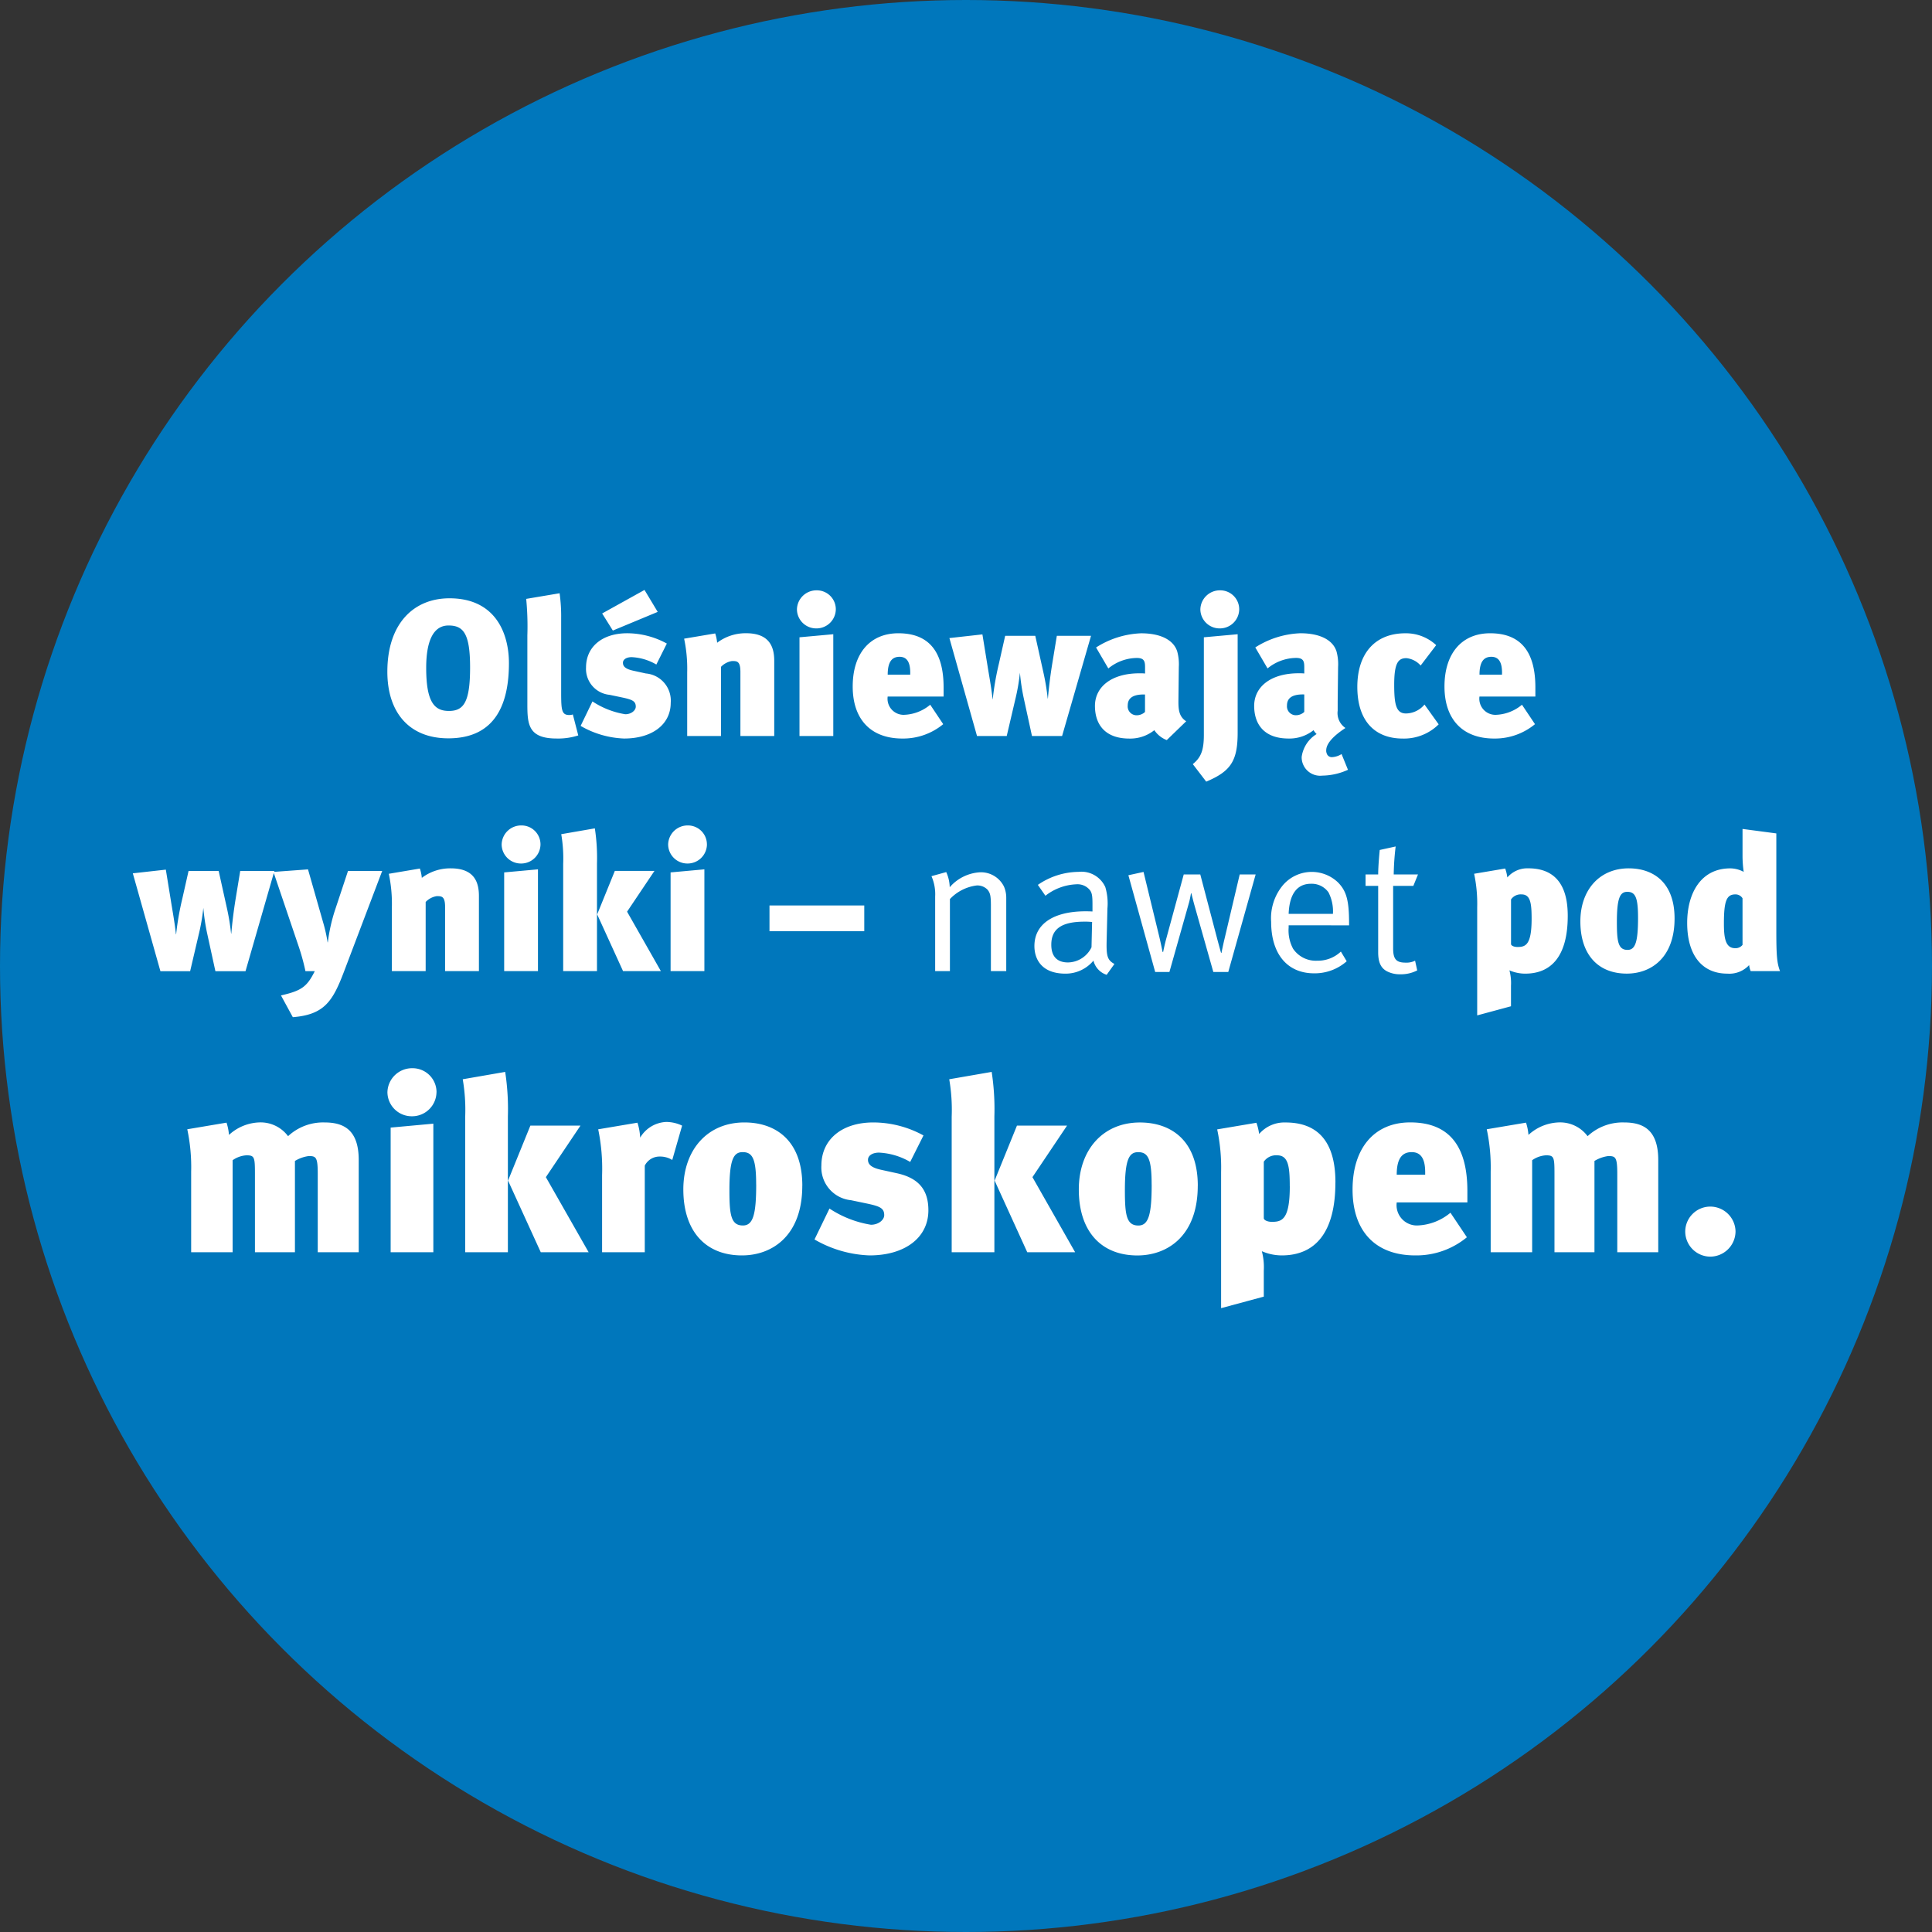 <?xml version="1.0" encoding="UTF-8"?>
<svg xmlns="http://www.w3.org/2000/svg" width="189" height="189" viewBox="0 0 189 189">
  <rect x="0" y="0" width="189" height="189" fill="#333333" stroke="none"/>
  <g id="b5" transform="translate(-75 -2743)">
    <circle id="Ellipse_1" data-name="Ellipse 1" cx="94.5" cy="94.5" r="94.5" transform="translate(75 2743)" fill="#0077bc"></circle>
    <path id="Pfad_54" data-name="Pfad 54" d="M-44.213-7.125c0-2.907-1.311-6.346-5.814-6.346-3.5,0-6.08,2.47-6.08,7.182,0,3.971,2.128,6.517,5.966,6.517C-45.41.228-44.213-3.325-44.213-7.125Zm-3.8.418c0,3.4-.627,4.256-2.071,4.256-1.406,0-2.223-.836-2.223-4.218,0-2.527.646-4.142,2.185-4.142C-48.659-10.811-48.013-10.013-48.013-6.707ZM-37.43-.057l-.532-2.052a1.076,1.076,0,0,1-.342.057c-.741,0-.8-.456-.8-2.185v-7.277a16.416,16.416,0,0,0-.152-2.451l-3.268.551a28.081,28.081,0,0,1,.114,3.572v6.688c0,1.957.057,3.4,2.85,3.4A6.4,6.4,0,0,0-37.43-.057Zm9.044-3.192a2.664,2.664,0,0,0-2.432-2.869l-1.216-.266c-.8-.171-1.026-.437-1.026-.779,0-.323.342-.551.855-.551a5.281,5.281,0,0,1,2.413.722l1.026-2.052a8.107,8.107,0,0,0-3.876-1.007c-2.451,0-4.028,1.33-4.028,3.344a2.549,2.549,0,0,0,2.3,2.679l1.273.266c.969.209,1.292.361,1.292.893,0,.361-.437.741-1.026.741a8.18,8.18,0,0,1-3.211-1.254L-37.2-.988A9.12,9.12,0,0,0-32.946.247C-30.21.247-28.386-1.121-28.386-3.249Zm-1.273-8.892-1.292-2.147-4.142,2.3,1.045,1.672ZM-18.259,0V-7.353c0-1.349-.456-2.7-2.755-2.7a4.6,4.6,0,0,0-2.831.931,4.06,4.06,0,0,0-.19-.912l-3.04.513a14.107,14.107,0,0,1,.3,3.287V0h3.306V-6.764a1.9,1.9,0,0,1,1.083-.57c.475,0,.817,0,.817,1.064V0Zm5.776,0V-9.956l-3.306.3V0Zm.247-12.388A1.853,1.853,0,0,0-14.1-14.25a1.907,1.907,0,0,0-1.938,1.862,1.881,1.881,0,0,0,1.881,1.862A1.89,1.89,0,0,0-12.236-12.388ZM-1.691-3.857V-4.75c0-3.325-1.292-5.3-4.427-5.3-2.774,0-4.465,1.976-4.465,5.206,0,3.173,1.729,5.092,4.864,5.092a6.145,6.145,0,0,0,3.99-1.406L-3-3.059a4.207,4.207,0,0,1-2.584.988A1.575,1.575,0,0,1-7.163-3.857ZM-4.959-6h-2.2c0-1.311.456-1.748,1.159-1.748.76,0,1.045.589,1.045,1.558ZM12.73-9.8H9.386L8.93-7.03c-.19,1.178-.323,2.28-.418,3.363H8.493a22.143,22.143,0,0,0-.437-2.622L7.277-9.8H4.332l-.608,2.7a27.178,27.178,0,0,0-.608,3.5H3.1C2.983-4.731,2.755-5.928,2.6-6.9l-.494-3.04-3.23.361L1.577,0H4.484L5.32-3.572a19.606,19.606,0,0,0,.456-2.622,20.027,20.027,0,0,0,.38,2.527L6.954,0H9.9Zm9.31,8.36c-.684-.437-.76-1.1-.76-1.919l.038-3.382a4.786,4.786,0,0,0-.152-1.52c-.361-1.159-1.672-1.786-3.534-1.786a8.761,8.761,0,0,0-4.408,1.387l1.2,2.052a4.466,4.466,0,0,1,2.793-1.026c.722,0,.8.342.8.912v.608a4.983,4.983,0,0,0-.551-.019c-2.736,0-4.351,1.33-4.351,3.192,0,1.748.931,3.192,3.363,3.192A3.771,3.771,0,0,0,18.924-.57,2.563,2.563,0,0,0,20.14.4Zm-4.028-.912a1.181,1.181,0,0,1-.779.323.868.868,0,0,1-.912-.95c0-.551.285-1.083,1.558-1.083h.133ZM27.075-.323V-9.956l-3.306.3V-.1c0,1.52-.3,2.223-1.083,2.85L24,4.465C26.391,3.458,27.075,2.451,27.075-.323Zm.152-12.065a1.853,1.853,0,0,0-1.862-1.862,1.907,1.907,0,0,0-1.938,1.862,1.881,1.881,0,0,0,1.881,1.862A1.89,1.89,0,0,0,27.227-12.388ZM37.867,3.306,37.24,1.767a1.926,1.926,0,0,1-.912.3.514.514,0,0,1-.551-.4.6.6,0,0,1-.038-.266c0-.494.4-1.216,1.881-2.185a1.758,1.758,0,0,1-.76-1.691v-.893L36.9-6.745a4.786,4.786,0,0,0-.152-1.52c-.361-1.159-1.672-1.786-3.534-1.786A8.761,8.761,0,0,0,28.8-8.664L30-6.612a4.466,4.466,0,0,1,2.793-1.026c.722,0,.8.342.8.912v.608a4.983,4.983,0,0,0-.551-.019c-2.736,0-4.351,1.33-4.351,3.192,0,1.748.931,3.192,3.363,3.192A3.771,3.771,0,0,0,34.5-.57a1.657,1.657,0,0,0,.3.38,3.115,3.115,0,0,0-1.463,2.242,1.808,1.808,0,0,0,2.014,1.824A6.252,6.252,0,0,0,37.867,3.306ZM33.592-2.356a1.181,1.181,0,0,1-.779.323.868.868,0,0,1-.912-.95c0-.57.3-1.121,1.691-1.083ZM46.74-1.14,45.353-3.078a2.4,2.4,0,0,1-1.805.874c-.95,0-1.159-.817-1.159-2.812,0-2.185.418-2.6,1.2-2.6a2.162,2.162,0,0,1,1.387.722l1.52-1.995a4.343,4.343,0,0,0-3.021-1.159c-2.945,0-4.693,1.957-4.693,5.244,0,3.325,1.71,5.054,4.446,5.054A4.814,4.814,0,0,0,46.74-1.14ZM56.2-3.857V-4.75c0-3.325-1.292-5.3-4.427-5.3-2.774,0-4.465,1.976-4.465,5.206,0,3.173,1.729,5.092,4.864,5.092a6.145,6.145,0,0,0,3.99-1.406l-1.273-1.9a4.207,4.207,0,0,1-2.584.988A1.575,1.575,0,0,1,50.73-3.857ZM52.934-6h-2.2c0-1.311.456-1.748,1.159-1.748.76,0,1.045.589,1.045,1.558ZM-67.156,13.2H-70.5l-.456,2.774c-.19,1.178-.323,2.28-.418,3.363h-.019a22.144,22.144,0,0,0-.437-2.622l-.779-3.515h-2.945l-.608,2.7a27.179,27.179,0,0,0-.608,3.5h-.019c-.114-1.121-.342-2.318-.494-3.287l-.494-3.04-3.23.361,2.7,9.576H-75.4l.836-3.572a19.607,19.607,0,0,0,.456-2.622,20.026,20.026,0,0,0,.38,2.527l.8,3.667h2.945Zm10.545,0h-3.344l-1.311,3.952a16.9,16.9,0,0,0-.665,3.04h-.019a15.357,15.357,0,0,0-.456-2.014l-1.463-5.13-3.382.247,2.432,7.182a21.281,21.281,0,0,1,.7,2.527h.912c-.76,1.539-1.311,1.919-3.306,2.375l1.159,2.128c3.1-.247,3.914-1.577,5.016-4.484Zm9.462,9.8V15.647c0-1.349-.456-2.7-2.755-2.7a4.6,4.6,0,0,0-2.831.931,4.06,4.06,0,0,0-.19-.912l-3.04.513a14.107,14.107,0,0,1,.3,3.287V23h3.306V16.236a1.9,1.9,0,0,1,1.083-.57c.475,0,.817,0,.817,1.064V23Zm5.776,0V13.044l-3.306.3V23Zm.247-12.388A1.853,1.853,0,0,0-42.988,8.75a1.907,1.907,0,0,0-1.938,1.862,1.881,1.881,0,0,0,1.881,1.862A1.89,1.89,0,0,0-41.126,10.612ZM-35.6,23V12.493a19,19,0,0,0-.209-3.458l-3.287.57a14.019,14.019,0,0,1,.19,2.907V23Zm6.251,0-3.306-5.814,2.679-3.99h-3.876l-1.729,4.256L-33.05,23Zm4.256,0V13.044l-3.306.3V23Zm.247-12.388A1.853,1.853,0,0,0-26.7,8.75a1.907,1.907,0,0,0-1.938,1.862,1.881,1.881,0,0,0,1.881,1.862A1.89,1.89,0,0,0-24.843,10.612ZM-9.452,19.1V16.578h-9.272V19.1ZM4.437,23V15.818a2.726,2.726,0,0,0-.228-1.1,2.513,2.513,0,0,0-2.318-1.387,4.243,4.243,0,0,0-2.983,1.463,3.829,3.829,0,0,0-.342-1.482l-1.444.4a4.4,4.4,0,0,1,.361,2V23h1.444V15.951a4.358,4.358,0,0,1,2.622-1.33,1.386,1.386,0,0,1,1.045.4c.266.323.342.57.342,1.577V23Zm10.583-.7c-.7-.38-.8-.779-.76-2.318l.076-3.116a5.614,5.614,0,0,0-.209-2.09A2.57,2.57,0,0,0,11.5,13.291a7.127,7.127,0,0,0-3.971,1.273l.741,1.064A5.238,5.238,0,0,1,11.3,14.507a1.554,1.554,0,0,1,1.273.513c.266.3.3.646.3,1.482v.665s-.266-.019-.665-.019c-3.173,0-5.016,1.254-5.016,3.4,0,1.273.7,2.7,3.04,2.7a3.535,3.535,0,0,0,2.736-1.273,1.943,1.943,0,0,0,1.292,1.387Zm-2.185-4.1-.057,2.47a2.6,2.6,0,0,1-2.3,1.482c-1.083,0-1.634-.608-1.634-1.729,0-1.444.855-2.261,3.249-2.261C12.36,18.155,12.588,18.174,12.835,18.193Zm16-4.655H27.275l-1.5,6.365c-.095.38-.285,1.311-.285,1.311h-.038s-.247-.874-.38-1.387l-1.653-6.289H21.8l-1.691,6.213c-.19.684-.323,1.368-.323,1.368h-.057s-.133-.7-.342-1.577l-1.52-6.251-1.482.323,2.622,9.462H20.4l1.9-6.726c.095-.3.209-.969.209-.969h.038s.1.418.266,1.045l1.881,6.65h1.463Zm9.139,4.978v-.209c0-2.261-.266-3.154-1.083-3.99a3.715,3.715,0,0,0-5.4.285,5.053,5.053,0,0,0-1.14,3.572c0,3.135,1.577,5.035,4.2,5.035a4.726,4.726,0,0,0,3.192-1.178l-.57-.95a3.258,3.258,0,0,1-2.318.893A2.676,2.676,0,0,1,32.5,20.815a3.776,3.776,0,0,1-.437-2.071v-.228ZM36.395,17.4H32.063c.076-1.957.836-2.945,2.185-2.945a2.013,2.013,0,0,1,1.71.836A4.059,4.059,0,0,1,36.395,17.4Zm8.322-3.857H42.342a25.5,25.5,0,0,1,.19-2.736l-1.558.342s-.152,1.482-.152,2.394H39.587v1.121h1.235v6.5c0,.95.247,1.558.912,1.881a2.754,2.754,0,0,0,1.235.266,3.505,3.505,0,0,0,1.672-.38l-.209-.95a1.886,1.886,0,0,1-.931.19c-.931,0-1.216-.361-1.216-1.406v-6.1h1.976ZM59.366,17.6c0-1.824-.418-4.655-3.857-4.655a2.578,2.578,0,0,0-2.052.893,4.2,4.2,0,0,0-.209-.874l-3.04.513a14.107,14.107,0,0,1,.3,3.287V27.332l3.306-.893V24.425a4.812,4.812,0,0,0-.152-1.5,3.9,3.9,0,0,0,1.539.323C57.846,23.247,59.366,21.423,59.366,17.6Zm-3.534.285c0,2.584-.608,2.755-1.387,2.755-.323,0-.589-.114-.627-.266V15.989a1.147,1.147,0,0,1,1.026-.494C55.718,15.495,55.832,16.35,55.832,17.889Zm13.984-.038c0-3.515-2.071-4.9-4.484-4.9-2.869,0-4.731,2.128-4.731,5.187,0,3.249,1.729,5.111,4.541,5.111C67.479,23.247,69.816,21.727,69.816,17.851Zm-3.572-.095c0,2.337-.247,3.173-1.026,3.173-.931,0-1.045-.836-1.045-2.736,0-2.432.342-2.945,1.026-2.945C65.978,15.248,66.243,15.8,66.243,17.756ZM80.132,23c-.285-.76-.361-1.406-.361-3.9V9.529l-3.306-.437v2.641a11.188,11.188,0,0,0,.114,1.558,2.824,2.824,0,0,0-1.311-.342c-2.907,0-4.218,2.47-4.218,5.339,0,3.116,1.425,4.959,3.933,4.959a2.634,2.634,0,0,0,2.128-.836,2.072,2.072,0,0,0,.152.589Zm-3.667-2.565a.871.871,0,0,1-.722.323c-.95,0-1.1-1.007-1.1-2.413,0-2.223.266-2.85,1.121-2.85a.8.8,0,0,1,.7.38Z" transform="translate(169 2815)" fill="#fff"></path>
    <path id="Pfad_55" data-name="Pfad 55" d="M-58.908,0V-9.024c0-3.1-1.632-3.672-3.36-3.672a5.031,5.031,0,0,0-3.552,1.344A3.346,3.346,0,0,0-68.6-12.7a4.61,4.61,0,0,0-3,1.224,5.069,5.069,0,0,0-.24-1.2l-3.84.648A17.82,17.82,0,0,1-75.3-7.872V0h4.056V-9A2.613,2.613,0,0,1-69.9-9.48c.792,0,.84.168.84,1.8V0h3.912V-8.928a3.512,3.512,0,0,1,1.344-.48c.72,0,.888.1.888,1.752V0Zm7.3,0V-12.576l-4.176.384V0Zm.312-15.648A2.341,2.341,0,0,0-53.652-18,2.408,2.408,0,0,0-56.1-15.648,2.376,2.376,0,0,0-53.724-13.3,2.387,2.387,0,0,0-51.3-15.648ZM-44.316,0V-13.272a24,24,0,0,0-.264-4.368l-4.152.72a17.708,17.708,0,0,1,.24,3.672V0Zm7.9,0L-40.6-7.344l3.384-5.04h-4.9l-2.184,5.376L-41.1,0Zm9.144-12.384a3.615,3.615,0,0,0-1.56-.36,3.119,3.119,0,0,0-2.544,1.536,5.657,5.657,0,0,0-.264-1.464l-3.84.648A19.082,19.082,0,0,1-35.1-7.536V0h4.176V-8.472A1.612,1.612,0,0,1-29.46-9.36a2.245,2.245,0,0,1,1.224.336Zm11.76,5.88c0-4.44-2.616-6.192-5.664-6.192-3.624,0-5.976,2.688-5.976,6.552,0,4.1,2.184,6.456,5.736,6.456C-18.468.312-15.516-1.608-15.516-6.5Zm-4.512-.12c0,2.952-.312,4.008-1.3,4.008-1.176,0-1.32-1.056-1.32-3.456,0-3.072.432-3.72,1.3-3.72C-20.364-9.792-20.028-9.1-20.028-6.624ZM-3.18-4.1c0-1.944-.888-3.144-3.072-3.624l-1.536-.336c-1.008-.216-1.3-.552-1.3-.984,0-.408.432-.7,1.08-.7a6.671,6.671,0,0,1,3.048.912l1.3-2.592a10.241,10.241,0,0,0-4.9-1.272c-3.1,0-5.088,1.68-5.088,4.224a3.22,3.22,0,0,0,2.9,3.384l1.608.336C-7.908-4.488-7.5-4.3-7.5-3.624c0,.456-.552.936-1.3.936a10.333,10.333,0,0,1-4.056-1.584l-1.464,3.024A11.52,11.52,0,0,0-8.94.312C-5.484.312-3.18-1.416-3.18-4.1ZM3.276,0V-13.272a24,24,0,0,0-.264-4.368l-4.152.72A17.708,17.708,0,0,1-.9-13.248V0Zm7.9,0L7-7.344l3.384-5.04h-4.9L3.3-7.008,6.492,0Zm12-6.5c0-4.44-2.616-6.192-5.664-6.192-3.624,0-5.976,2.688-5.976,6.552,0,4.1,2.184,6.456,5.736,6.456C20.22.312,23.172-1.608,23.172-6.5Zm-4.512-.12c0,2.952-.312,4.008-1.3,4.008-1.176,0-1.32-1.056-1.32-3.456,0-3.072.432-3.72,1.3-3.72C18.324-9.792,18.66-9.1,18.66-6.624Zm17.976-.192c0-2.3-.528-5.88-4.872-5.88a3.257,3.257,0,0,0-2.592,1.128,5.3,5.3,0,0,0-.264-1.1l-3.84.648a17.82,17.82,0,0,1,.384,4.152V5.472l4.176-1.128V1.8a6.078,6.078,0,0,0-.192-1.9A4.924,4.924,0,0,0,31.38.312C34.716.312,36.636-1.992,36.636-6.816Zm-4.464.36c0,3.264-.768,3.48-1.752,3.48-.408,0-.744-.144-.792-.336V-8.856a1.449,1.449,0,0,1,1.3-.624C32.028-9.48,32.172-8.4,32.172-6.456ZM49.548-4.872V-6c0-4.2-1.632-6.7-5.592-6.7-3.5,0-5.64,2.5-5.64,6.576C38.316-2.112,40.5.312,44.46.312A7.762,7.762,0,0,0,49.5-1.464l-1.608-2.4a5.315,5.315,0,0,1-3.264,1.248,1.99,1.99,0,0,1-1.992-2.256ZM45.42-7.584H42.636c0-1.656.576-2.208,1.464-2.208.96,0,1.32.744,1.32,1.968ZM68.22,0V-9.024c0-3.1-1.632-3.672-3.36-3.672a5.031,5.031,0,0,0-3.552,1.344A3.346,3.346,0,0,0,58.524-12.7a4.61,4.61,0,0,0-3,1.224,5.069,5.069,0,0,0-.24-1.2l-3.84.648a17.82,17.82,0,0,1,.384,4.152V0h4.056V-9a2.613,2.613,0,0,1,1.344-.48c.792,0,.84.168.84,1.8V0H61.98V-8.928a3.512,3.512,0,0,1,1.344-.48c.72,0,.888.1.888,1.752V0Zm7.56-2.04a2.474,2.474,0,0,0-2.472-2.424A2.453,2.453,0,0,0,70.86-2.04,2.463,2.463,0,0,0,73.308.432,2.484,2.484,0,0,0,75.78-2.04Z" transform="translate(169 2865.5)" fill="#fff"></path>
  </g>
</svg>
